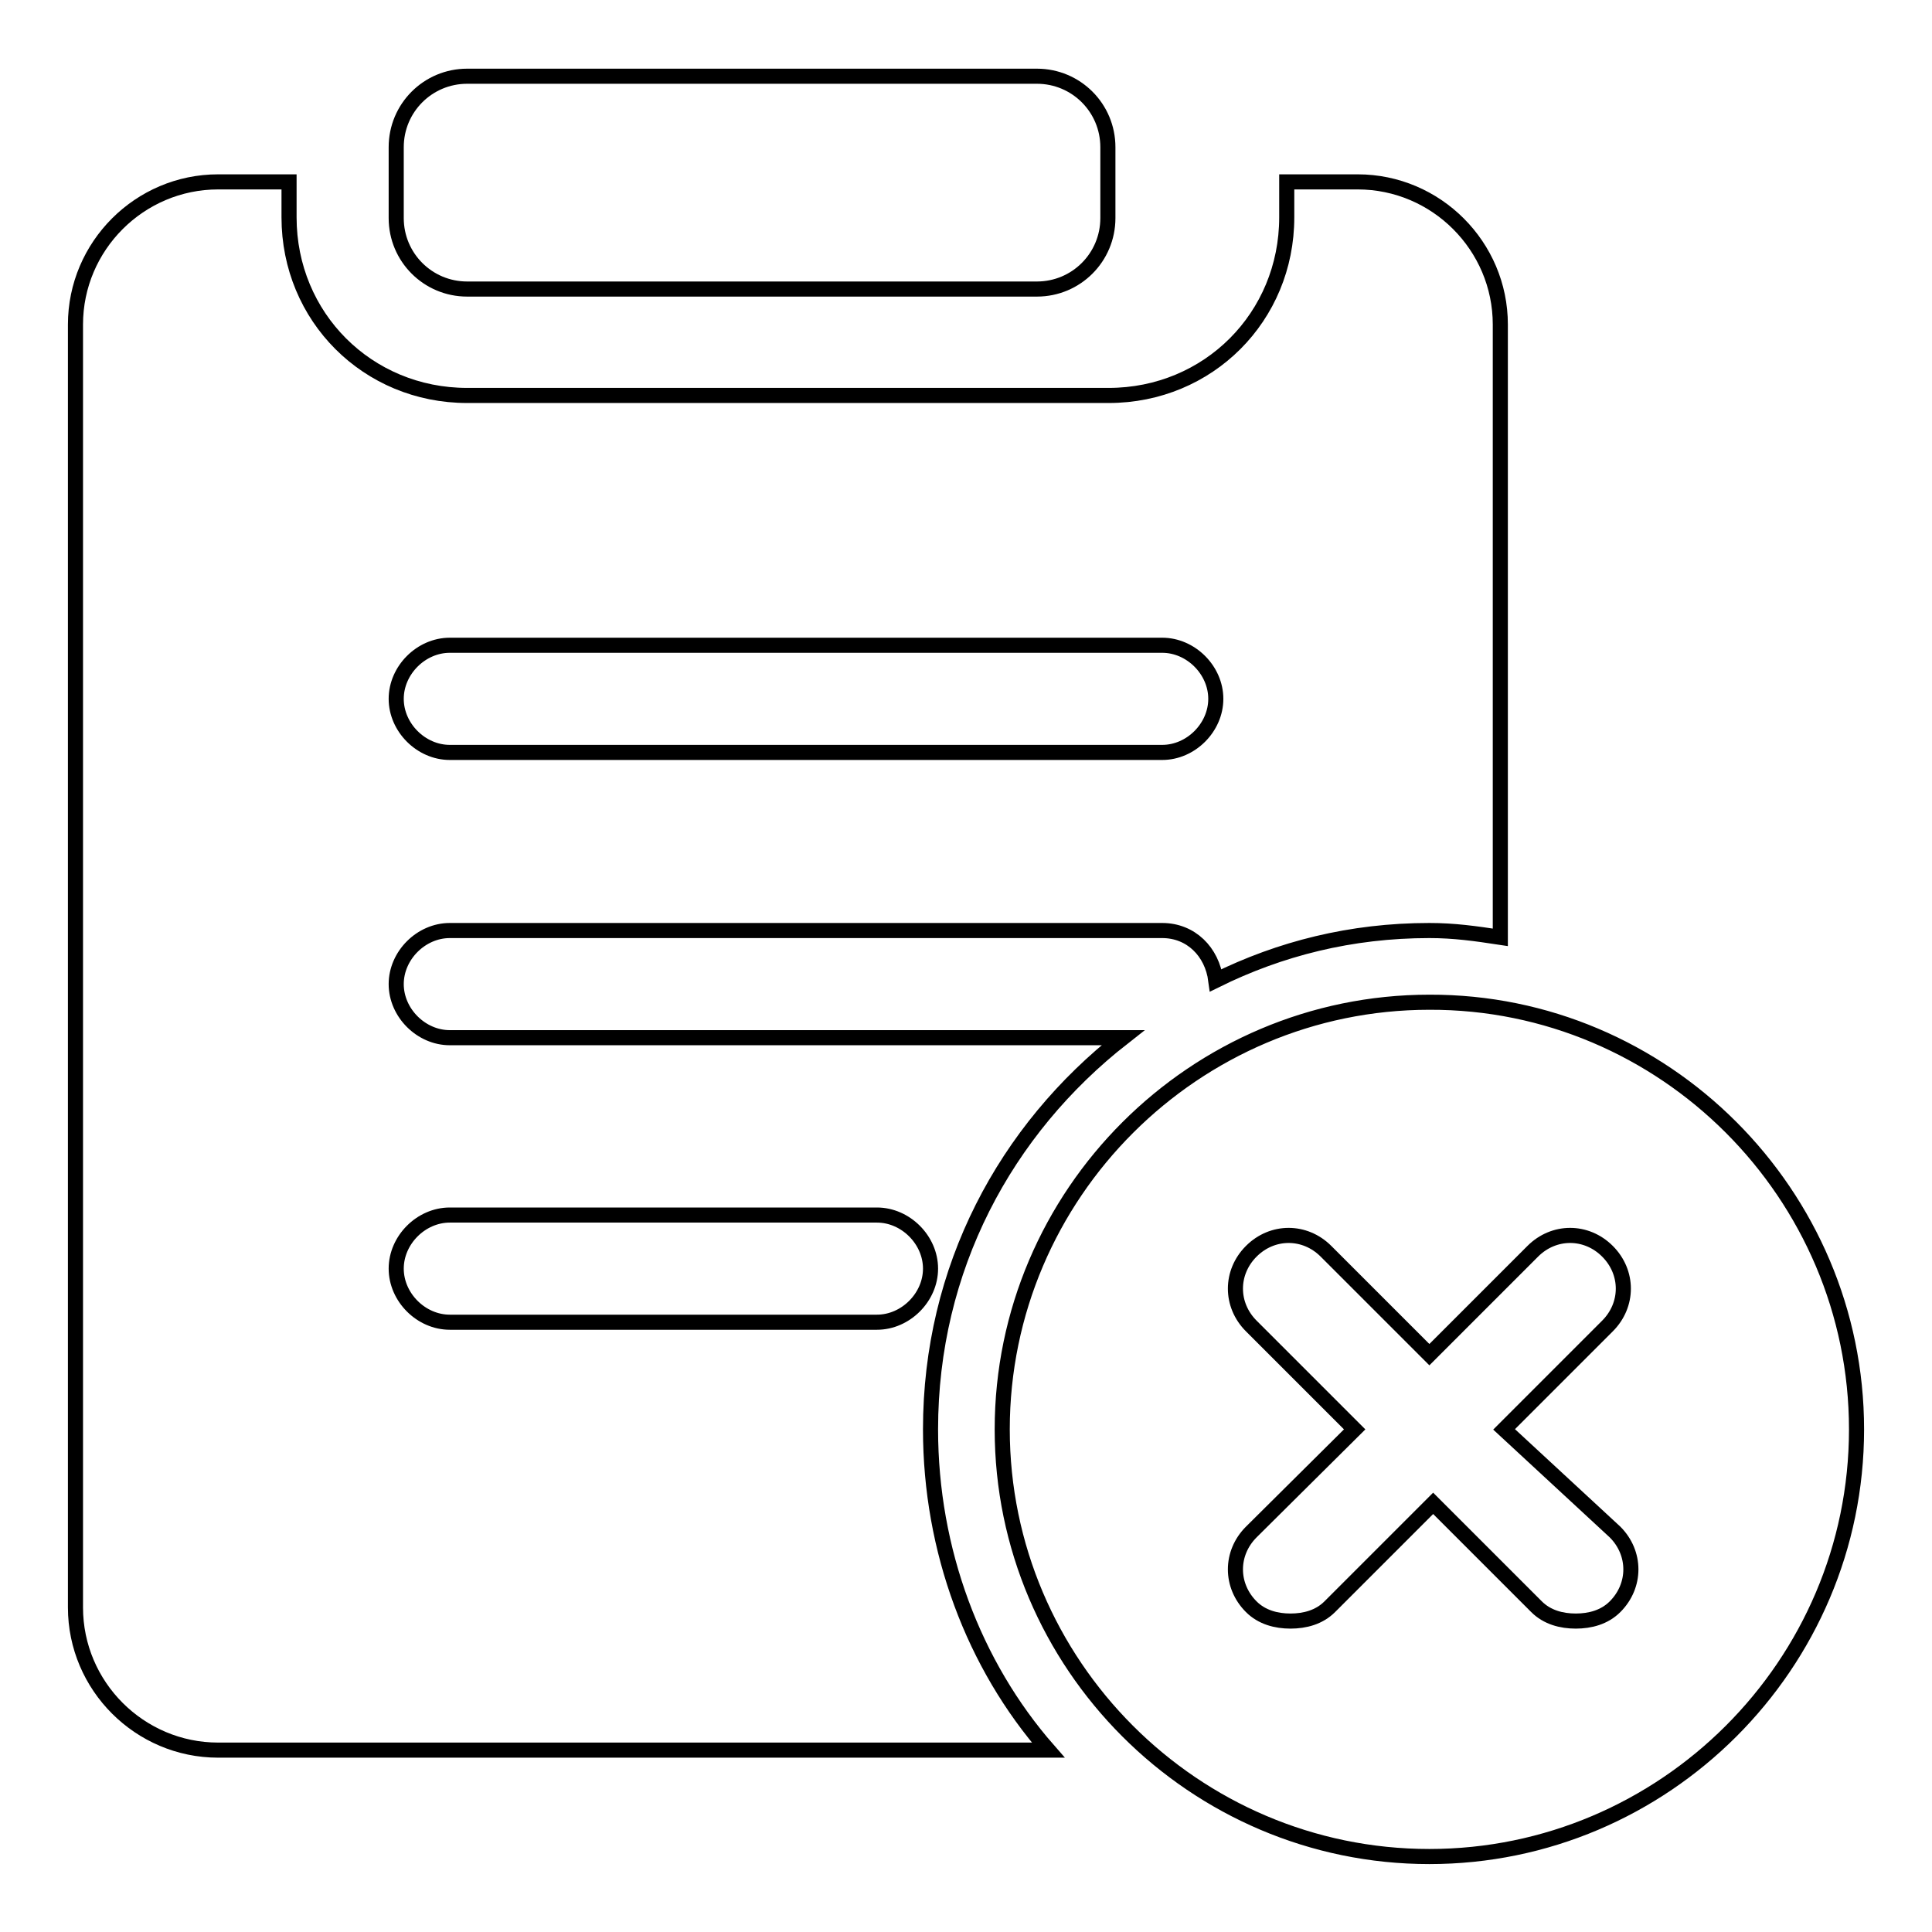 <?xml version="1.0" encoding="utf-8"?>
<!-- Svg Vector Icons : http://www.onlinewebfonts.com/icon -->
<!DOCTYPE svg PUBLIC "-//W3C//DTD SVG 1.1//EN" "http://www.w3.org/Graphics/SVG/1.1/DTD/svg11.dtd">
<svg version="1.1" xmlns="http://www.w3.org/2000/svg" xmlns:xlink="http://www.w3.org/1999/xlink" x="0px" y="0px" viewBox="0 0 256 256" enable-background="new 0 0 256 256" xml:space="preserve">
<g> <path stroke-width="2" fill-opacity="0" stroke="#000000"  d="M52.5,28.9v-9.4c0-5.2,4.2-9.4,9.4-9.4h75.5c5.2,0,9.4,4.2,9.4,9.4v9.4c0,5.2-4.2,9.4-9.4,9.4H61.9 C56.7,38.3,52.5,34.1,52.5,28.9z M123.3,189.4c0,16,5.7,31.2,15.6,42.5h-110c-10.4,0-18.9-8.5-18.9-18.9V43 c0-10.4,8.5-18.9,18.9-18.9h9.4v4.7c0,13.2,10.4,23.6,23.6,23.6h85c13.2,0,23.6-10.4,23.6-23.6v-4.7h9.4c10.4,0,18.9,8.5,18.9,18.9 v81.2c-3.3-0.5-6.1-0.9-9.4-0.9c-10.4,0-19.8,2.4-28.3,6.6c-0.5-3.8-3.3-6.6-7.1-6.6H59.6c-3.8,0-7.1,3.3-7.1,7.1 c0,3.8,3.3,7.1,7.1,7.1h89.2C133.2,149.7,123.3,168.1,123.3,189.4z M52.5,92.6c0,3.8,3.3,7.1,7.1,7.1H154c3.8,0,7.1-3.3,7.1-7.1 c0-3.8-3.3-7.1-7.1-7.1H59.6C55.8,85.5,52.5,88.8,52.5,92.6z M123.3,168.1c0-3.8-3.3-7.1-7.1-7.1H59.6c-3.8,0-7.1,3.3-7.1,7.1 c0,3.8,3.3,7.1,7.1,7.1h56.6C120,175.2,123.3,171.9,123.3,168.1z M246,189.4c0,31.2-25.5,56.6-56.6,56.6 c-31.2,0-56.6-25.5-56.6-56.6c0-31.2,25.5-56.6,56.6-56.6C220.5,132.7,246,158.2,246,189.4z M199.3,189.4l13.7-13.7 c2.8-2.8,2.8-7.1,0-9.9c-2.8-2.8-7.1-2.8-9.9,0l-13.7,13.7l-13.7-13.7c-2.8-2.8-7.1-2.8-9.9,0c-2.8,2.8-2.8,7.1,0,9.9l13.7,13.7 L165.8,203c-2.8,2.8-2.8,7.1,0,9.9c1.4,1.4,3.3,1.9,5.2,1.9c1.9,0,3.8-0.5,5.2-1.9l13.7-13.7l13.7,13.7c1.4,1.4,3.3,1.9,5.2,1.9 c1.9,0,3.8-0.5,5.2-1.9c2.8-2.8,2.8-7.1,0-9.9L199.3,189.4z"/></g>
</svg>